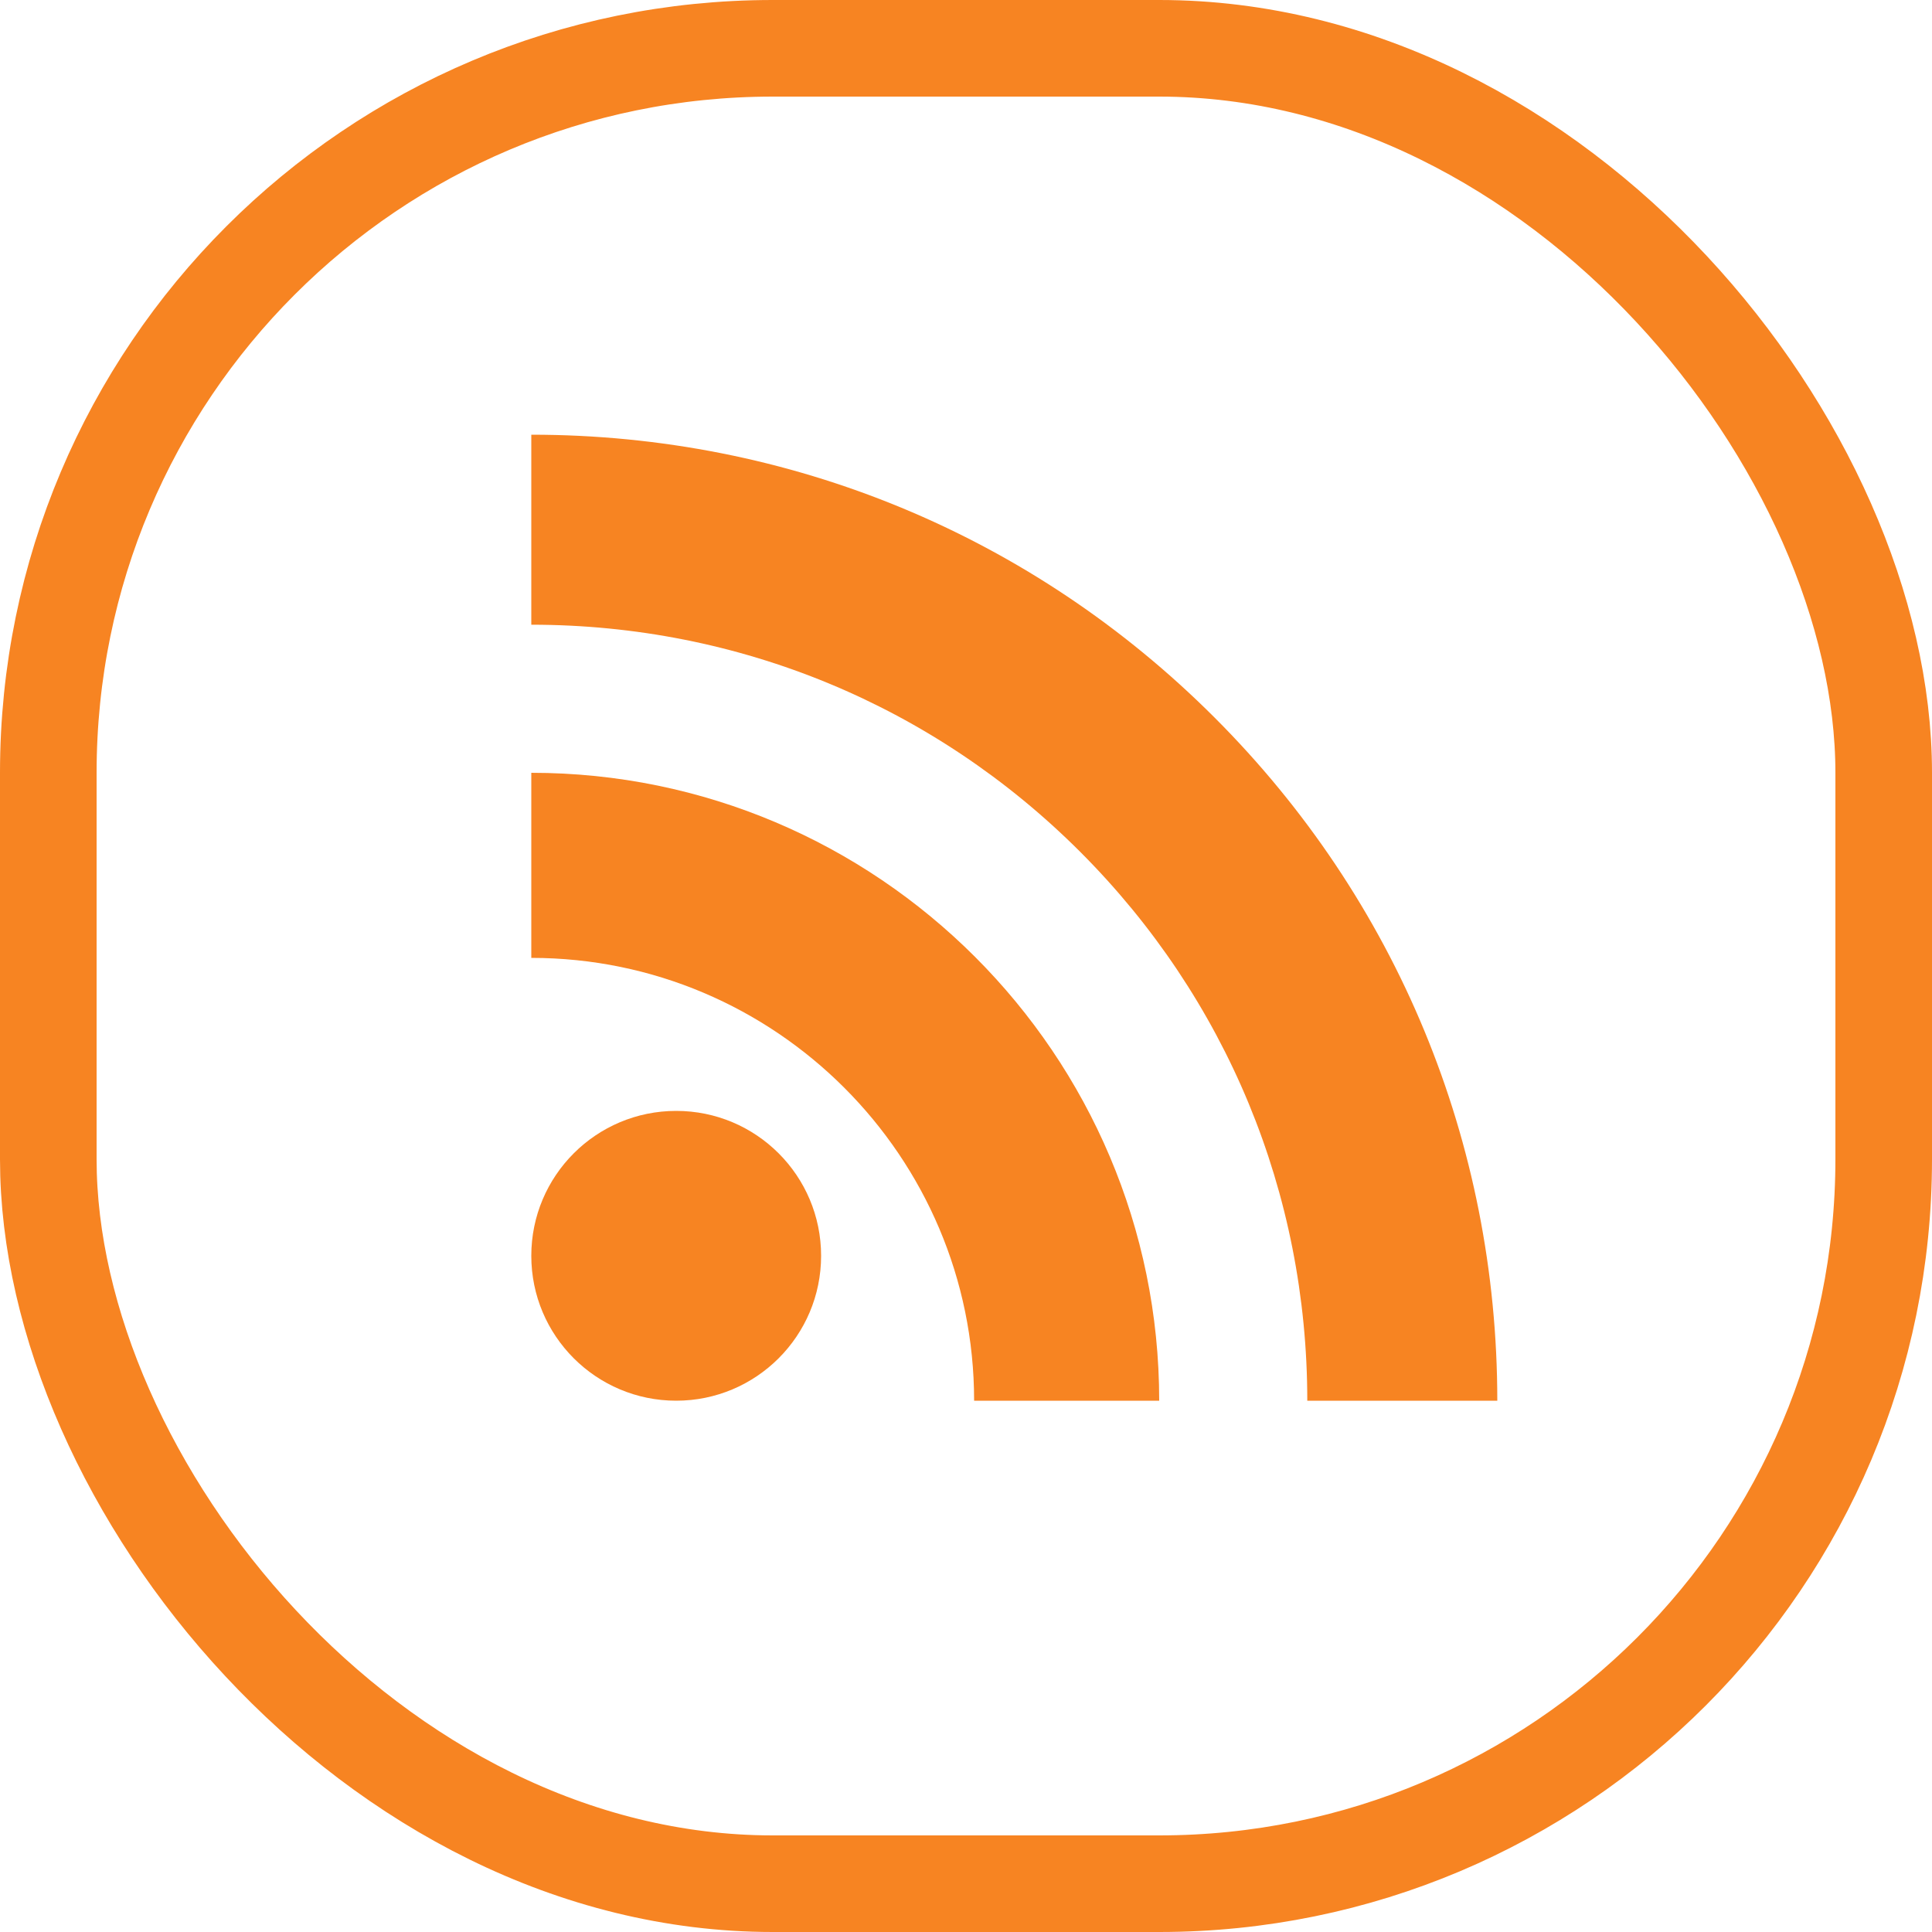<?xml version="1.0" encoding="UTF-8"?>
<svg width="40px" height="40px" viewBox="0 0 40 40" version="1.1" xmlns="http://www.w3.org/2000/svg" xmlns:xlink="http://www.w3.org/1999/xlink">
    <title>Group 4</title>
    <g id="Symbols" stroke="none" stroke-width="1" fill="none" fill-rule="evenodd">
        <g id="Footer" transform="translate(-1265, -33)">
            <g id="Group-4" transform="translate(1265, 33)">
                <g id="Group-3" stroke="#F78422" stroke-width="2">
                    <rect id="Rectangle" x="1" y="1" width="38" height="38" rx="15"></rect>
                </g>
                <g id="rss-svgrepo-com" transform="translate(11, 9)" fill="#F78422" fill-rule="nonzero">
                    <g id="Group">
                        <path d="M14.145,5.855 C10.37,2.079 5.346,0 0,0 L0,3.934 C4.295,3.934 8.331,5.604 11.364,8.636 C14.396,11.669 16.066,15.705 16.066,20 L20,20 C20,14.654 17.921,9.63 14.145,5.855 Z" id="Path"></path>
                        <path d="M0,7 L0,10.832 C5.055,10.832 9.168,14.945 9.168,20 L13,20 C13,12.832 7.168,7 0,7 Z" id="Path"></path>
                        <circle id="Oval" cx="3" cy="17" r="3"></circle>
                    </g>
                </g>
            </g>
        </g>
    </g>
</svg>